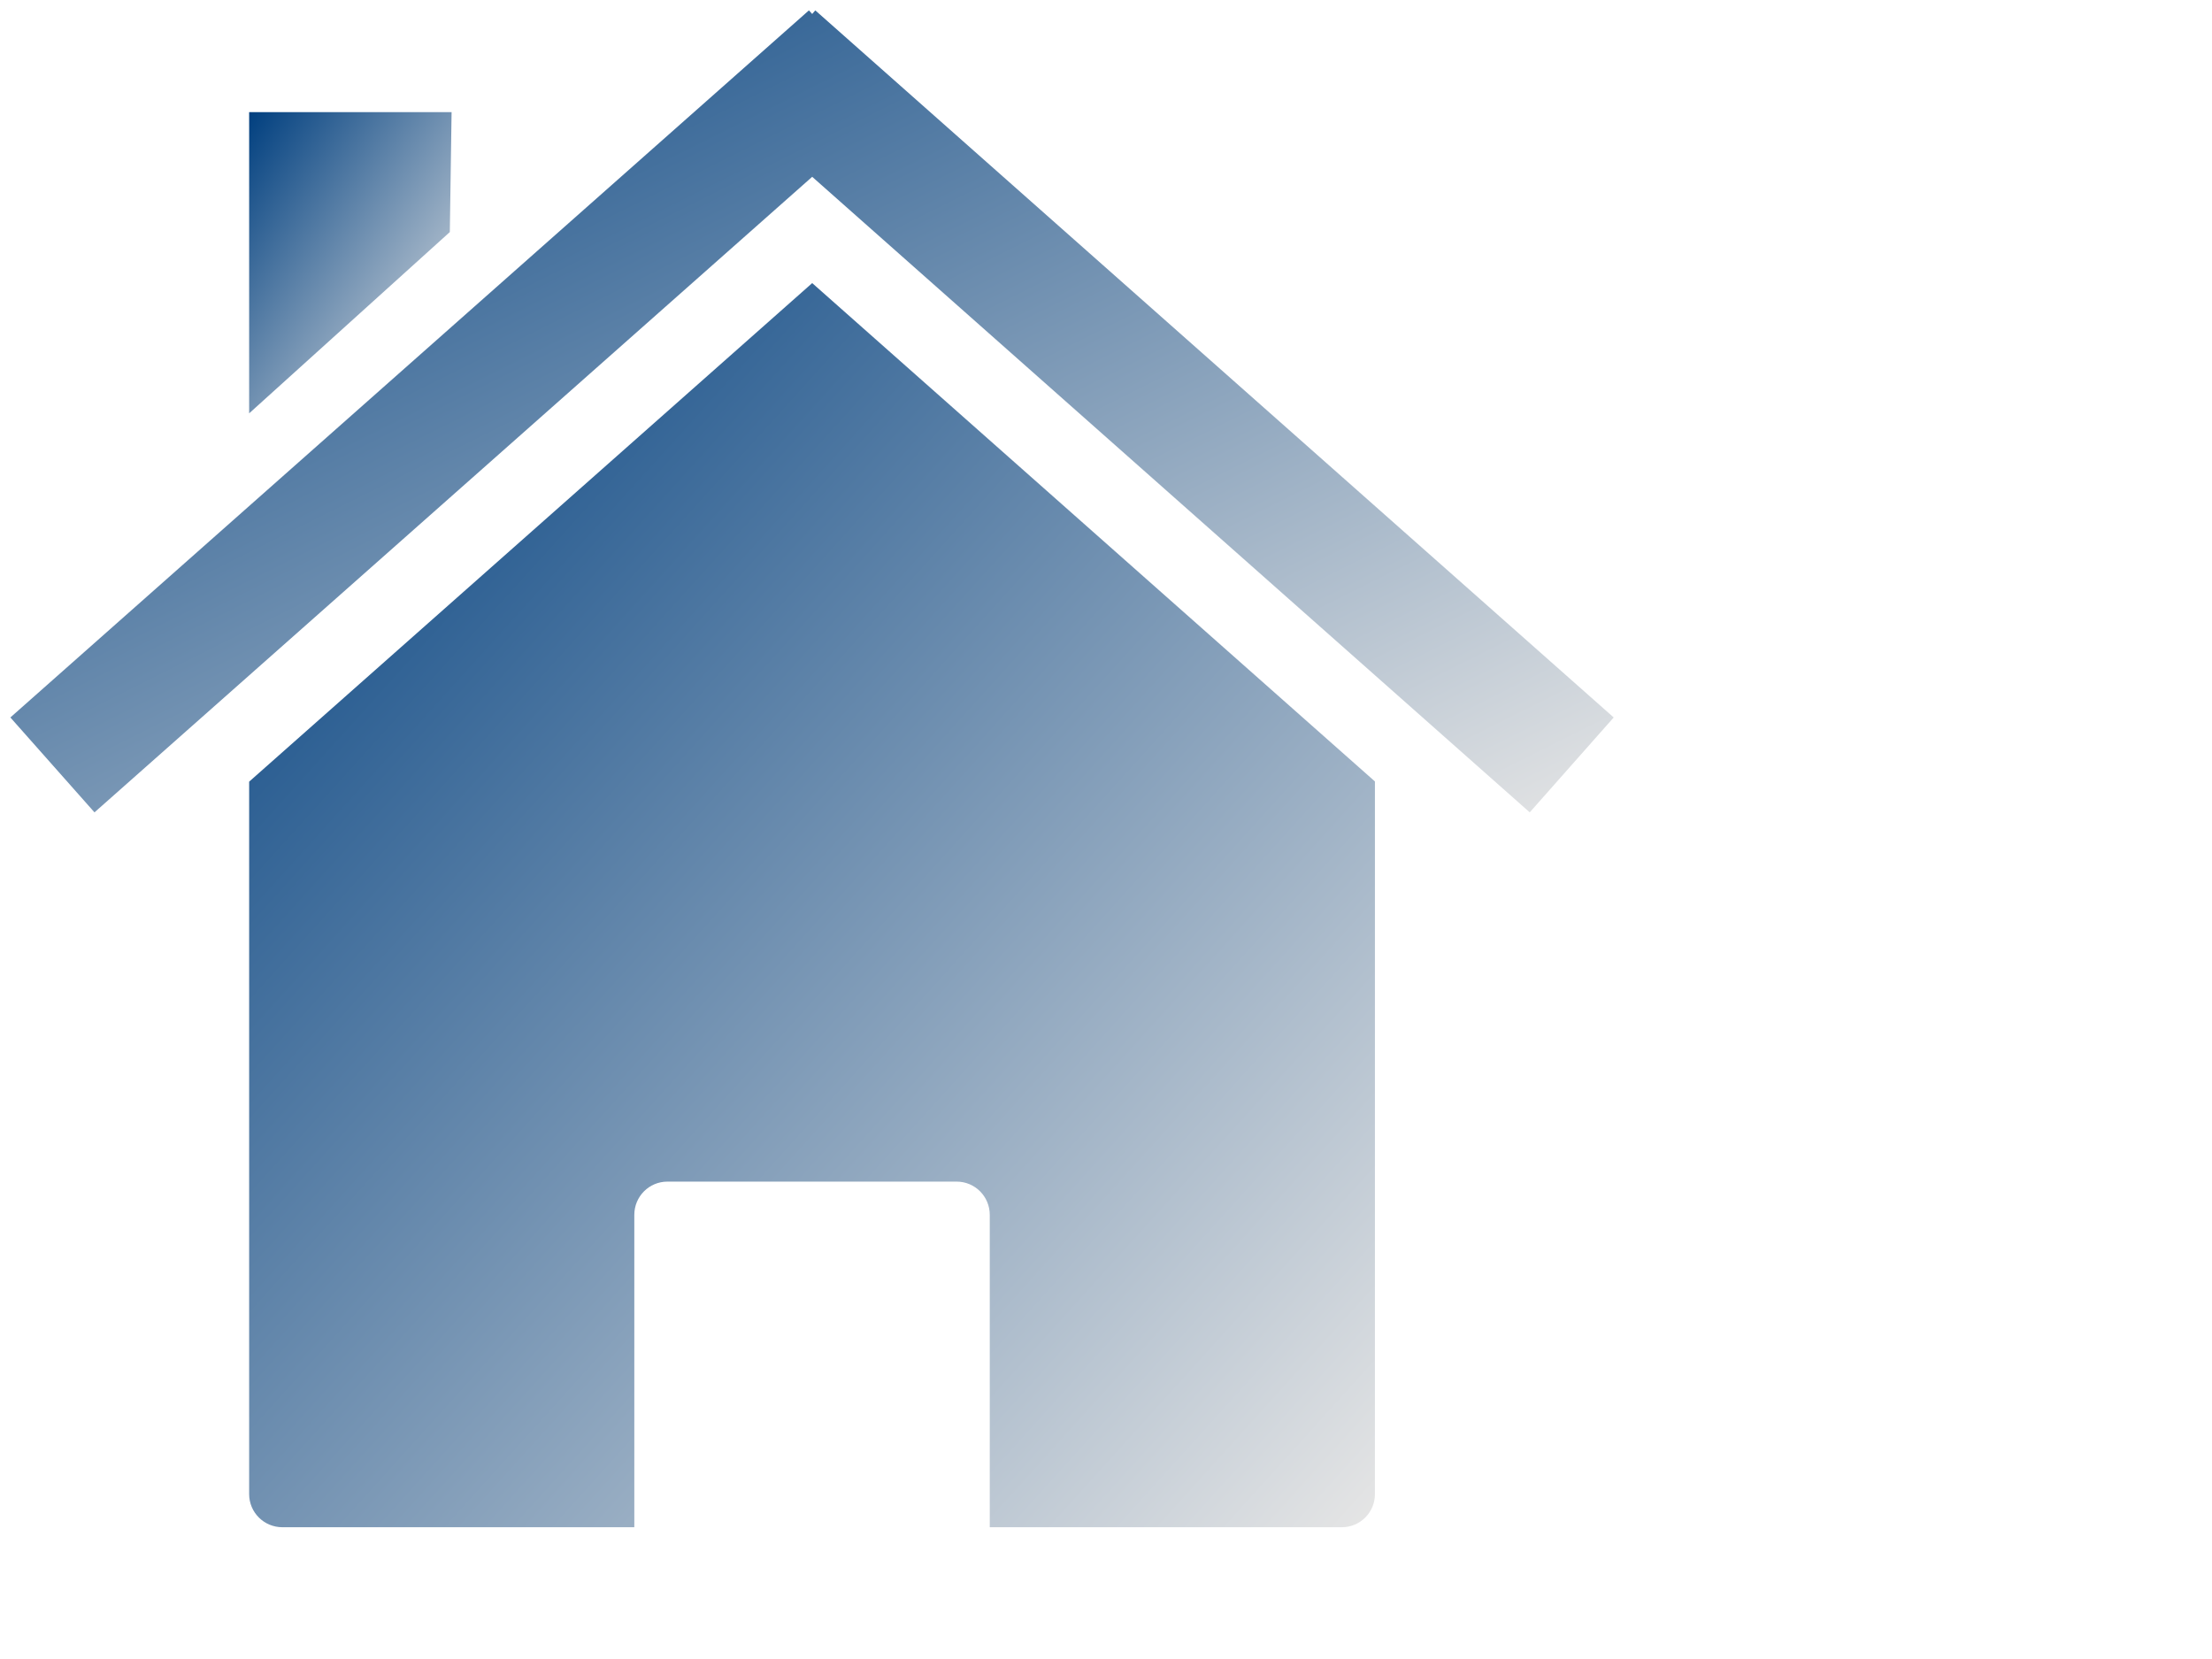 <?xml version="1.0"?><svg width="640" height="480" xmlns="http://www.w3.org/2000/svg">
 <title>Simple Blue House</title>
 <defs>
  <linearGradient y2="1" x2="1" y1="0" x1="0" id="svg_1">
   <stop stop-color="#003f7f" offset="0"/>
   <stop stop-color="#e5e5e5" offset="1"/>
  </linearGradient>
 </defs>
 <g>
  <title>Layer 1</title>
  <g id="layer1">
   <path fill="url(#svg_1)" stroke-width="0.4" stroke-miterlimit="4" id="rect2391" d="m397.806,226.095l0,0zm0,0l-162.812,-144.188l-162.906,144.25l0,206.125c0,5.323 4.302,9.594 9.625,9.594l101.813,0l0,-90.375c0,-5.323 4.27,-9.625 9.594,-9.625l83.656,0c5.323,0 9.594,4.302 9.594,9.625l0,90.375l101.844,0c5.323,0 9.594,-4.27 9.594,-9.594l0,-206.188zm-325.719,0.062l0,0z"/>
   <path fill="url(#svg_1)" stroke-width="0.4" stroke-miterlimit="4" id="path2399" d="m234.048,3l-231.048,204.584l24.338,27.457l207.655,-183.884l207.608,183.884l24.291,-27.457l-231.001,-204.584l-0.898,1.04l-0.945,-1.04z"/>
   <path fill="url(#svg_1)" stroke-width="0.4" stroke-miterlimit="4" id="rect2404" d="m72.087,32.449l58.571,0l-0.51,34.691l-58.061,52.452l0,-87.143z"/>
  </g>
 </g>
</svg>